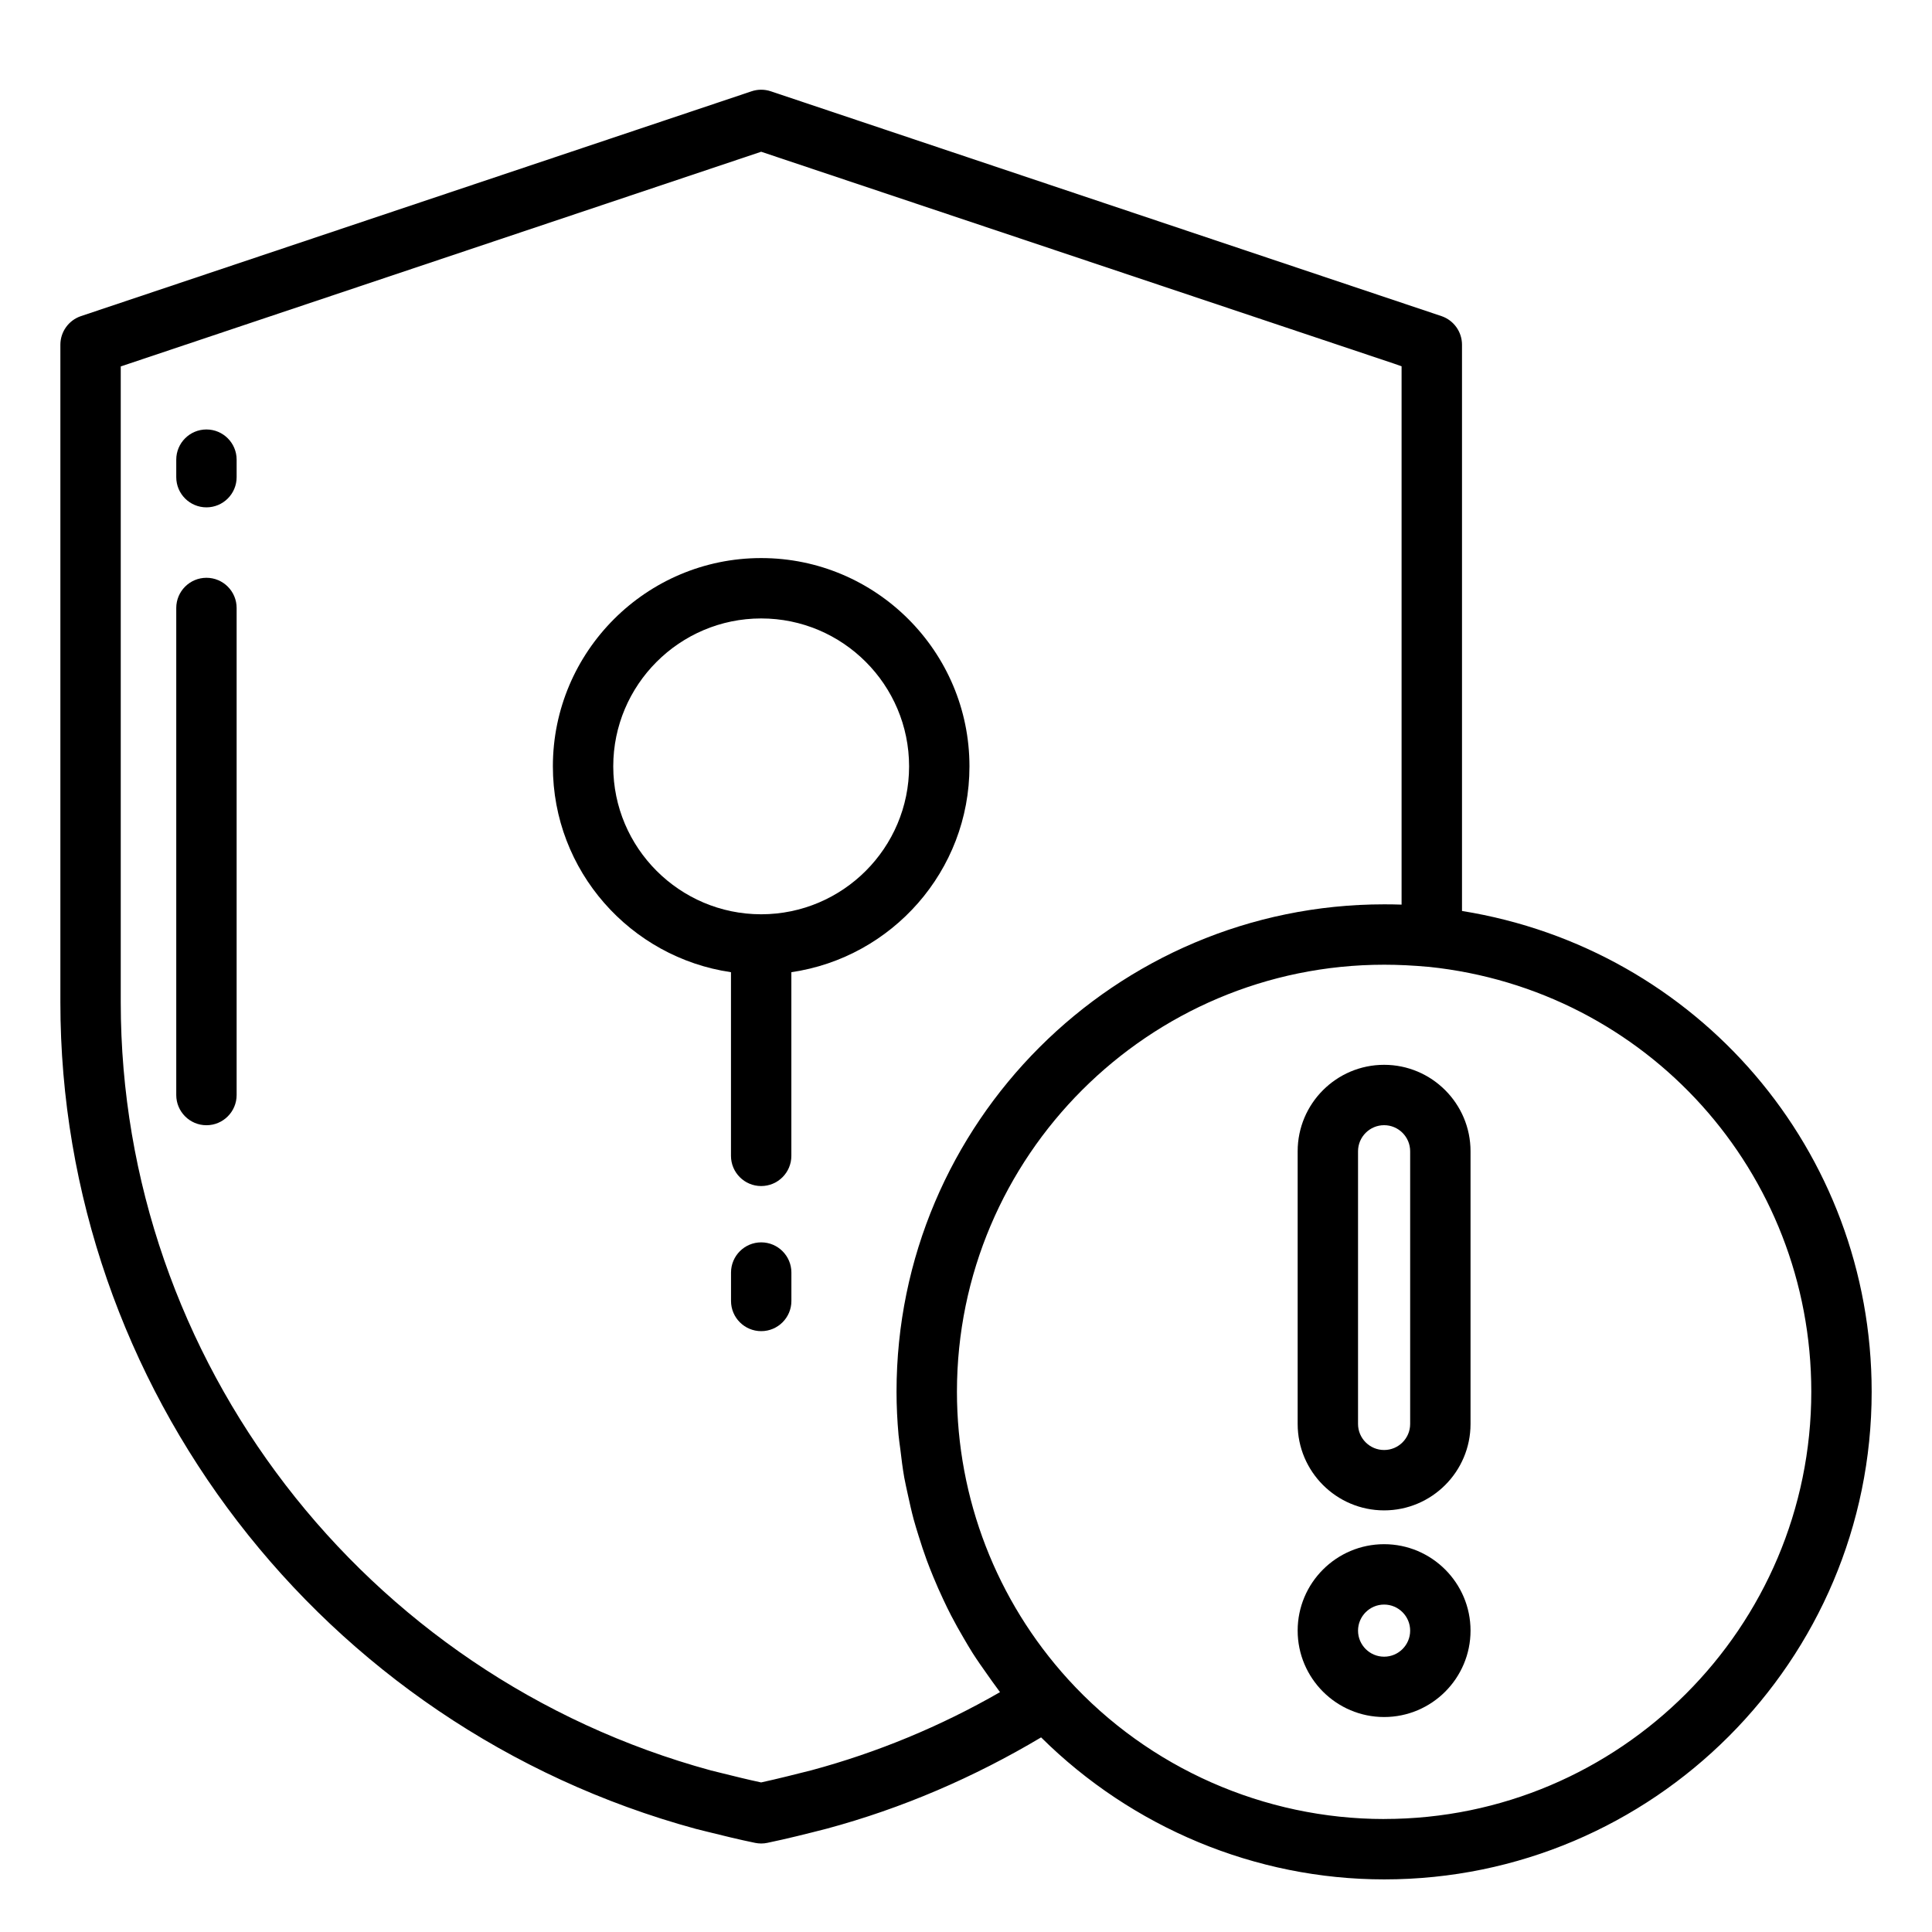 <svg width="48" height="48" viewBox="0 0 48 48" fill="none" xmlns="http://www.w3.org/2000/svg">
<path d="M24.086 19.04C24.086 16.186 21.764 13.865 18.911 13.865C16.058 13.865 13.736 16.187 13.736 19.04C13.736 21.638 15.663 23.789 18.161 24.154V28.717C18.161 29.131 18.497 29.467 18.911 29.467C19.325 29.467 19.661 29.131 19.661 28.717V24.154C22.16 23.789 24.086 21.638 24.086 19.04ZM18.916 22.715C18.916 22.715 18.913 22.715 18.911 22.715C18.91 22.715 18.908 22.715 18.907 22.715C16.883 22.712 15.236 21.065 15.236 19.04C15.236 17.015 16.885 15.365 18.911 15.365C20.938 15.365 22.586 17.014 22.586 19.04C22.586 21.067 20.94 22.712 18.916 22.715Z" fill="black"/>
<path d="M18.912 30.866C18.498 30.866 18.162 31.203 18.162 31.616V32.322C18.162 32.736 18.498 33.072 18.912 33.072C19.326 33.072 19.662 32.736 19.662 32.322V31.616C19.662 31.203 19.326 30.866 18.912 30.866Z" fill="black"/>
<path d="M36.323 22.632V8.565C36.323 8.245 36.12 7.96 35.817 7.855L19.15 2.268C18.995 2.216 18.827 2.216 18.673 2.268L2.011 7.854C1.706 7.957 1.5 8.243 1.5 8.565V24.9C1.5 34.461 7.985 42.904 17.289 45.438L17.57 45.508C17.959 45.604 18.351 45.702 18.763 45.786C18.811 45.796 18.862 45.801 18.912 45.801C18.963 45.801 19.015 45.796 19.065 45.785C19.562 45.682 20.059 45.556 20.536 45.434C22.413 44.929 24.199 44.158 25.866 43.165C28.127 45.406 31.193 46.693 34.391 46.693C41.069 46.693 46.501 41.258 46.501 34.577C46.501 28.585 42.173 23.573 36.324 22.633L36.323 22.632ZM20.156 43.983C19.756 44.084 19.334 44.191 18.91 44.284C18.575 44.213 18.253 44.132 17.933 44.053L17.666 43.987C9.031 41.635 3 33.787 3 24.901V9.104L18.911 3.77L34.633 9.034L34.822 9.1V22.475C34.676 22.47 34.533 22.468 34.391 22.468C27.709 22.468 22.274 27.9 22.274 34.577C22.274 34.938 22.292 35.296 22.324 35.652C22.334 35.77 22.354 35.886 22.368 36.003C22.396 36.24 22.425 36.476 22.466 36.71C22.491 36.847 22.523 36.982 22.552 37.119C22.598 37.33 22.644 37.54 22.7 37.749C22.738 37.891 22.783 38.03 22.826 38.17C22.888 38.368 22.952 38.566 23.024 38.761C23.076 38.901 23.131 39.04 23.188 39.178C23.266 39.368 23.349 39.556 23.437 39.742C23.5 39.877 23.565 40.012 23.634 40.144C23.73 40.33 23.833 40.512 23.939 40.693C24.013 40.819 24.085 40.944 24.163 41.067C24.281 41.252 24.408 41.432 24.536 41.612C24.615 41.722 24.691 41.835 24.774 41.943C24.799 41.975 24.82 42.01 24.845 42.041C23.37 42.889 21.794 43.542 20.156 43.983ZM34.391 45.193C31.409 45.193 28.547 43.929 26.539 41.725C24.757 39.767 23.775 37.228 23.775 34.577C23.775 28.727 28.538 23.968 34.391 23.968C34.741 23.968 35.104 23.986 35.49 24.021H35.498C40.916 24.586 45.001 29.123 45.001 34.576C45.001 40.429 40.241 45.192 34.391 45.192V45.193Z" fill="black"/>
<path d="M34.388 26.455C33.203 26.455 32.24 27.418 32.24 28.603V35.378C32.24 36.562 33.204 37.525 34.388 37.525C35.571 37.525 36.535 36.562 36.535 35.378V28.603C36.535 27.418 35.571 26.455 34.388 26.455ZM35.035 35.378C35.035 35.735 34.745 36.025 34.388 36.025C34.031 36.025 33.74 35.735 33.74 35.378V28.603C33.74 28.246 34.031 27.955 34.388 27.955C34.745 27.955 35.035 28.246 35.035 28.603V35.378Z" fill="black"/>
<path d="M34.388 38.365C33.203 38.365 32.24 39.328 32.24 40.512C32.24 41.696 33.204 42.659 34.388 42.659C35.571 42.659 36.535 41.696 36.535 40.512C36.535 39.328 35.571 38.365 34.388 38.365ZM34.388 41.16C34.031 41.16 33.74 40.87 33.74 40.513C33.74 40.156 34.031 39.865 34.388 39.865C34.745 39.865 35.035 40.156 35.035 40.513C35.035 40.87 34.745 41.16 34.388 41.16Z" fill="black"/>
<path d="M5.129 10.67C4.715 10.67 4.379 11.006 4.379 11.42V11.855C4.379 12.269 4.715 12.605 5.129 12.605C5.543 12.605 5.879 12.269 5.879 11.855V11.42C5.879 11.006 5.543 10.67 5.129 10.67Z" fill="black"/>
<path d="M5.129 14.355C4.715 14.355 4.379 14.691 4.379 15.105V27.206C4.379 27.619 4.715 27.956 5.129 27.956C5.543 27.956 5.879 27.619 5.879 27.206V15.105C5.879 14.691 5.543 14.355 5.129 14.355Z" fill="black"/>
</svg>
